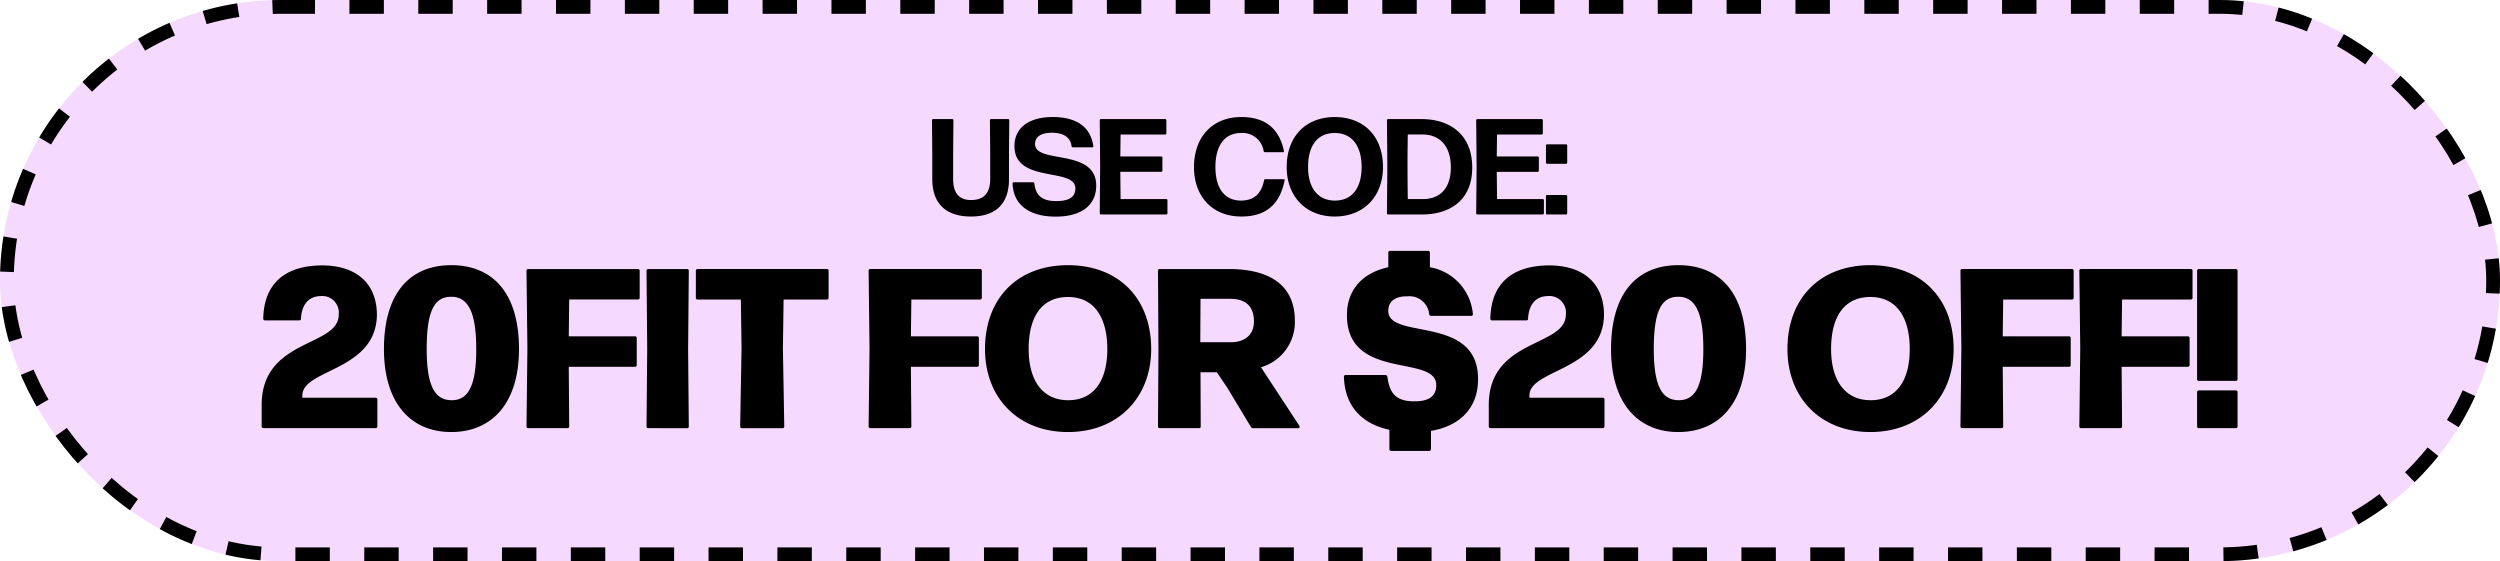<svg xmlns="http://www.w3.org/2000/svg" width="363.062" height="81.493" viewBox="0 0 363.062 81.493">
  <g id="Group_1218" data-name="Group 1218" transform="translate(-32 -294)">
    <g id="Rectangle_52" data-name="Rectangle 52" transform="translate(32 294)" fill="#f6d9ff" stroke="#000" stroke-width="2" stroke-dasharray="5">
      <rect width="363.062" height="81.493" rx="40.746" stroke="none"/>
      <rect x="1" y="1" width="361.062" height="79.493" rx="39.746" fill="none"/>
    </g>
    <g id="Group_1217" data-name="Group 1217" transform="translate(-25.521 -3.264)">
      <path id="Path_2683" data-name="Path 2683" d="M-19.065-.292V-4.052l.04-4.788A.17.17,0,0,0-19.184-9h-2.493a.17.17,0,0,0-.158.158l.04,4.769V-.312c0,1.979-.851,3.067-2.79,3.067-1.8,0-2.592-1.088-2.592-3.067V-4.131l.04-4.709A.17.17,0,0,0-27.3-9h-2.79a.17.17,0,0,0-.158.158l.04,4.788V-.292c0,3.522,1.939,5.441,5.619,5.441S-19.065,3.23-19.065-.292ZM-6.4.658c0-5.481-8.884-3.087-8.884-6.035,0-1.148,1.029-1.642,2.454-1.642,1.7,0,2.711.693,2.849,1.959a.188.188,0,0,0,.178.158h2.849a.14.14,0,0,0,.139-.158C-7.233-8.029-9.469-9.3-12.714-9.3c-3.542,0-5.56,1.622-5.56,4.214,0,5.5,8.845,3.027,8.845,6.154,0,1.306-.989,1.84-2.79,1.84-2.275,0-2.988-1.029-3.166-2.572a.188.188,0,0,0-.178-.158h-2.829a.17.17,0,0,0-.158.158c.119,3.285,2.632,4.828,6.272,4.828C-8.658,5.169-6.4,3.586-6.4.658ZM3.788,4.852a.17.17,0,0,0,.158-.158V2.775a.17.17,0,0,0-.158-.158H-2.86L-2.9-1.341H3.056A.17.17,0,0,0,3.214-1.5V-3.418a.17.17,0,0,0-.158-.158H-2.9l.04-3.186H3.63a.17.17,0,0,0,.158-.158V-8.84A.17.17,0,0,0,3.63-9H-5.729a.17.17,0,0,0-.158.158l.059,6.767-.059,6.767a.17.17,0,0,0,.158.158ZM20.963-.114a.127.127,0,0,0-.119-.158H18.153a.173.173,0,0,0-.178.158c-.376,1.9-1.425,2.948-3.364,2.948-2.355,0-3.7-1.781-3.7-4.867s1.306-4.947,3.72-4.947a3.093,3.093,0,0,1,3.285,2.632.208.208,0,0,0,.2.158h2.632a.127.127,0,0,0,.119-.158C20.092-8.068,17.658-9.3,14.671-9.3,10.5-9.3,7.8-6.426,7.8-2.014c0,4.214,2.632,7.163,6.886,7.163C17.955,5.149,20.211,3.685,20.963-.114ZM35.248-2.033c0-4.472-2.79-7.262-7-7.262-4.254,0-6.985,2.849-6.985,7.262,0,4.234,2.75,7.182,6.985,7.182S35.248,2.2,35.248-2.033Zm-10.882,0c0-3.087,1.345-4.947,3.878-4.947s3.9,1.919,3.9,4.947-1.385,4.867-3.878,4.867S24.366.974,24.366-2.033ZM40.907,4.852c3.9,0,7.3-1.919,7.3-6.826C48.208-6.861,44.845-9,40.868-9H35.98a.17.17,0,0,0-.158.158l.059,6.767-.059,6.767a.17.17,0,0,0,.158.158Zm-2.1-6.985c0-2.3.04-4.61.04-4.63h2.137c2.335,0,4.116,1.484,4.116,4.769s-1.8,4.61-4.036,4.61H38.849C38.849,2.6,38.81.222,38.81-2.132ZM58.458,4.852a.17.17,0,0,0,.158-.158V2.775a.17.17,0,0,0-.158-.158H51.81l-.04-3.957h5.956a.17.17,0,0,0,.158-.158V-3.418a.17.17,0,0,0-.158-.158H51.77l.04-3.186H58.3a.17.17,0,0,0,.158-.158V-8.84A.17.17,0,0,0,58.3-9H48.941a.17.17,0,0,0-.158.158l.059,6.767-.059,6.767a.17.17,0,0,0,.158.158Zm3.383-7.361A.17.17,0,0,0,62-2.667V-5.179a.17.17,0,0,0-.158-.158h-2.77a.17.17,0,0,0-.158.158v2.513a.17.17,0,0,0,.158.158Zm0,7.361A.17.17,0,0,0,62,4.694V2.181a.17.17,0,0,0-.158-.158h-2.77a.17.17,0,0,0-.158.158V4.694a.17.17,0,0,0,.158.158Z" transform="translate(223.118 323.559)"/>
      <path id="Path_2684" data-name="Path 2684" d="M-39.959,11.186h-10.63v-.33c0-3.863,10.828-3.532,10.828-11.819-.066-4.391-2.905-7.065-7.989-7.065-5.513.033-8.418,2.773-8.517,7.725A.243.243,0,0,0-56-.038h4.952A.243.243,0,0,0-50.787-.3c.1-2.113,1.188-3.235,2.806-3.268A2.414,2.414,0,0,1-45.307-.863c0,4.721-11.191,3.4-11.191,13.106v3.1a.243.243,0,0,0,.264.264h16.275a.243.243,0,0,0,.264-.264v-3.9A.243.243,0,0,0-39.959,11.186Zm10.993,4.985c5.975,0,9.838-4.259,9.838-12.05,0-8.286-3.929-12.182-9.838-12.182-5.975,0-9.772,4.028-9.772,12.182C-38.737,11.946-34.875,16.171-28.965,16.171Zm.066-4.622c-2.41,0-3.631-1.981-3.631-7.428,0-5.579,1.122-7.593,3.565-7.593,2.41,0,3.631,2.146,3.631,7.593C-25.334,9.6-26.555,11.549-28.9,11.549Zm17-4.853h9.607a.243.243,0,0,0,.264-.264v-3.9a.243.243,0,0,0-.264-.264H-11.9l.066-5.348h9.97A.243.243,0,0,0-1.6-3.339v-3.9A.243.243,0,0,0-1.862-7.5H-17.774c-.165,0-.264.066-.264.264l.132,11.257-.132,11.323c0,.2.1.264.264.264H-12.1c.165,0,.264-.066.264-.264ZM5.434,4.155l.1-11.389c0-.2-.1-.264-.264-.264H-.343c-.165,0-.264.066-.264.264l.1,11.389-.1,11.191c0,.2.1.264.264.264H5.269c.165,0,.264-.066.264-.264ZM19.2,3.99l.1-7.065h6.272a.243.243,0,0,0,.264-.264v-3.9a.243.243,0,0,0-.264-.264H6.821a.243.243,0,0,0-.264.264v3.9a.243.243,0,0,0,.264.264h6.272l.1,7.065-.2,11.356c0,.2.1.264.264.264h5.876c.165,0,.264-.066.264-.264ZM37.787,6.7h9.607a.243.243,0,0,0,.264-.264v-3.9a.243.243,0,0,0-.264-.264H37.787l.066-5.348h9.97a.243.243,0,0,0,.264-.264v-3.9a.243.243,0,0,0-.264-.264H31.911c-.165,0-.264.066-.264.264l.132,11.257-.132,11.323c0,.2.1.264.264.264h5.678c.165,0,.264-.066.264-.264ZM60.6,16.171c7.329,0,12.083-5.084,12.083-12.05,0-7.461-4.82-12.182-12.083-12.182-7.362,0-12.05,4.853-12.05,12.182C48.549,11.12,53.27,16.171,60.6,16.171Zm.033-4.622c-3.73,0-5.744-2.872-5.744-7.428,0-4.721,1.915-7.56,5.711-7.56S66.31-.467,66.31,4.122,64.362,11.549,60.632,11.549ZM88.627,6.763A6.816,6.816,0,0,0,93.546-.005c0-4.985-3.433-7.494-9.574-7.494H73.936c-.165,0-.264.066-.264.264l.066,11.455-.066,11.125c0,.2.1.264.264.264h5.678c.165,0,.264-.066.264-.264l-.033-7.857h2.377L83.774,9.8l3.4,5.645a.347.347,0,0,0,.3.165h6.537a.209.209,0,0,0,.2-.33Zm-4.49-9.937c2.212,0,3.466,1.023,3.466,3.3,0,2.179-1.651,3-3.3,3h-4.49l.033-6.305ZM120.154,8.479c0-9.409-13.04-5.612-13.04-9.9,0-1.486,1.155-2.146,2.773-2.113a2.882,2.882,0,0,1,3.169,2.575.289.289,0,0,0,.3.264h5.777a.241.241,0,0,0,.264-.3,7.558,7.558,0,0,0-6.239-6.768V-9.876a.243.243,0,0,0-.264-.264h-5.513a.243.243,0,0,0-.264.264v2.113c-3.929.858-6.008,3.433-6.008,6.966,0,9.574,12.974,5.645,12.974,10.135,0,1.684-1.122,2.377-3.2,2.377-2.905,0-3.6-1.453-3.9-3.565a.289.289,0,0,0-.3-.264h-5.744a.243.243,0,0,0-.264.264c.132,4.391,2.74,6.867,6.6,7.692v2.806a.243.243,0,0,0,.264.264h5.513a.243.243,0,0,0,.264-.264V16.006C117.579,15.28,120.154,12.639,120.154,8.479Zm18.091,2.707h-10.63v-.33c0-3.863,10.828-3.532,10.828-11.819-.066-4.391-2.905-7.065-7.989-7.065-5.513.033-8.418,2.773-8.517,7.725a.243.243,0,0,0,.264.264h4.952a.243.243,0,0,0,.264-.264c.1-2.113,1.188-3.235,2.806-3.268A2.414,2.414,0,0,1,132.9-.863c0,4.721-11.191,3.4-11.191,13.106v3.1a.243.243,0,0,0,.264.264h16.275a.243.243,0,0,0,.264-.264v-3.9A.243.243,0,0,0,138.245,11.186Zm10.993,4.985c5.975,0,9.838-4.259,9.838-12.05,0-8.286-3.929-12.182-9.838-12.182-5.975,0-9.772,4.028-9.772,12.182C139.467,11.946,143.329,16.171,149.238,16.171Zm.066-4.622c-2.41,0-3.631-1.981-3.631-7.428,0-5.579,1.122-7.593,3.565-7.593,2.41,0,3.631,2.146,3.631,7.593C152.87,9.6,151.648,11.549,149.3,11.549Zm27.83,4.622c7.329,0,12.083-5.084,12.083-12.05,0-7.461-4.82-12.182-12.083-12.182-7.362,0-12.05,4.853-12.05,12.182C165.085,11.12,169.805,16.171,177.134,16.171Zm.033-4.622c-3.73,0-5.744-2.872-5.744-7.428,0-4.721,1.915-7.56,5.711-7.56s5.711,2.971,5.711,7.56S180.9,11.549,177.167,11.549ZM196.348,6.7h9.607a.243.243,0,0,0,.264-.264v-3.9a.243.243,0,0,0-.264-.264h-9.607l.066-5.348h9.97a.243.243,0,0,0,.264-.264v-3.9a.243.243,0,0,0-.264-.264H190.472c-.165,0-.264.066-.264.264l.132,11.257-.132,11.323c0,.2.1.264.264.264h5.678c.165,0,.264-.066.264-.264Zm17.266,0h9.607a.243.243,0,0,0,.264-.264v-3.9a.243.243,0,0,0-.264-.264h-9.607l.066-5.348h9.97a.243.243,0,0,0,.264-.264v-3.9a.243.243,0,0,0-.264-.264H207.737c-.165,0-.264.066-.264.264l.132,11.257-.132,11.323c0,.2.1.264.264.264h5.678c.165,0,.264-.066.264-.264ZM230.186-7.5h-5.348a.243.243,0,0,0-.264.264V8.479a.243.243,0,0,0,.264.264h5.348a.243.243,0,0,0,.264-.264V-7.235A.243.243,0,0,0,230.186-7.5Zm0,17.629h-5.348a.243.243,0,0,0-.264.264v4.952a.243.243,0,0,0,.264.264h5.348a.243.243,0,0,0,.264-.264V10.394A.243.243,0,0,0,230.186,10.13Z" transform="translate(152.019 343.835)"/>
    </g>
  </g>
</svg>

